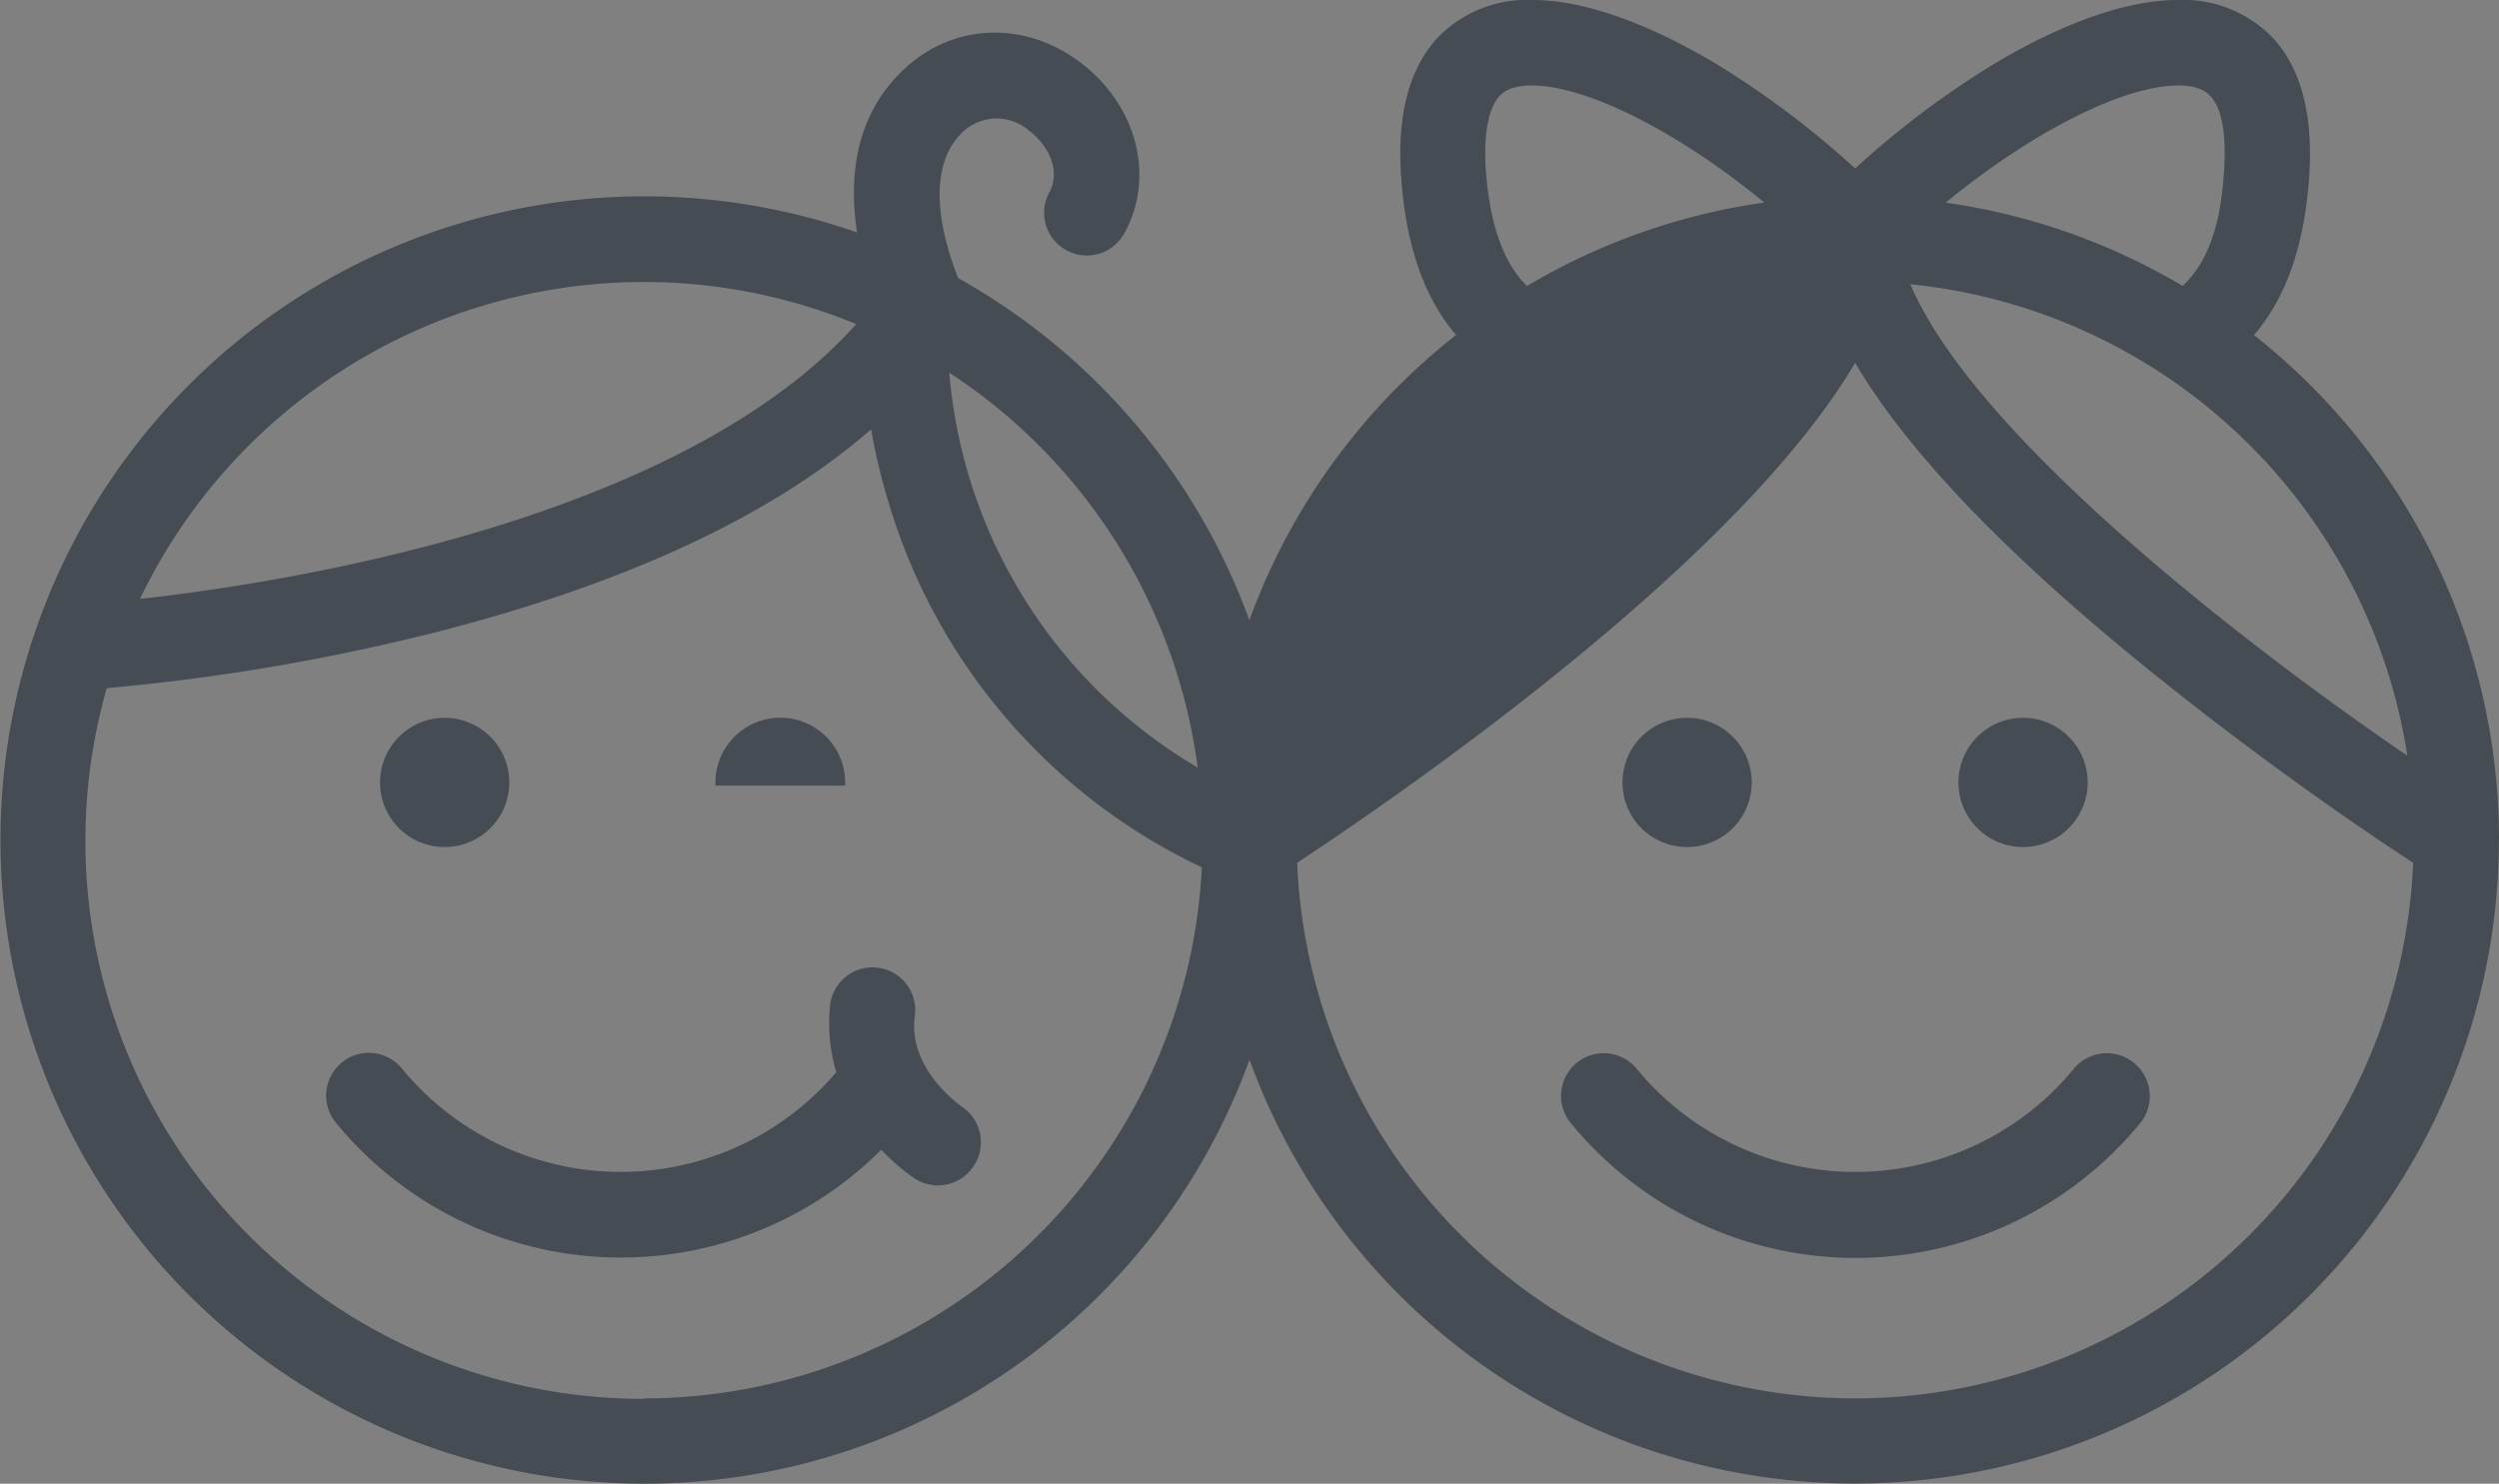 <svg xmlns="http://www.w3.org/2000/svg" id="Objects" viewBox="0 0 211.92 125.86"><rect x="0" y="0" width="211.92" height="125.86" fill="#808080" stroke="none"/><defs><style>.cls-1{fill:none;}.cls-2{fill:#454c53;}.cls-3{fill:#fff;}</style></defs><path class="cls-1" d="M103.57,111.2A47.4,47.4,0,0,0,82.5,77.69,43,43,0,0,0,103.57,111.2Z" transform="translate(-2 -46.08)"></path><path class="cls-1" d="M74.65,73.53A47.36,47.36,0,0,0,13.91,96.84C25.86,95.5,59.65,90.32,74.65,73.53Z" transform="translate(-2 -46.08)"></path><path class="cls-1" d="M78.54,92.16a54.22,54.22,0,0,1-2.67-9.7c-8.34,7.24-20.5,13-36.3,17.05a178.64,178.64,0,0,1-28.52,4.9,47.36,47.36,0,1,0,92.87,15.2A50,50,0,0,1,78.54,92.16ZM68.2,107a5.48,5.48,0,0,1,5.48,5.48c0,.09,0,.17,0,.26H62.74c0-.09,0-.17,0-.26A5.48,5.48,0,0,1,68.2,107Zm-28.49,0a5.48,5.48,0,1,1-5.48,5.48A5.48,5.48,0,0,1,39.71,107Zm44.83,38.09a3.61,3.61,0,0,1-5,.91,18.24,18.24,0,0,1-2.77-2.34,31.24,31.24,0,0,1-46.28-2.34,3.62,3.62,0,1,1,5.66-4.52,24,24,0,0,0,36.81.28,14.41,14.41,0,0,1-.51-5.82,3.62,3.62,0,0,1,7.16,1.1c-.55,4.35,3.59,7.36,4.06,7.69A3.62,3.62,0,0,1,84.54,145.07Z" transform="translate(-2 -46.08)"></path><path class="cls-2" d="M83.63,140c-.47-.33-4.61-3.34-4.06-7.69a3.62,3.62,0,0,0-7.16-1.1,14.41,14.41,0,0,0,.51,5.82,24,24,0,0,1-36.81-.28,3.62,3.62,0,1,0-5.66,4.52,31.24,31.24,0,0,0,46.28,2.34A18.24,18.24,0,0,0,79.5,146a3.61,3.61,0,0,0,5-.91A3.62,3.62,0,0,0,83.63,140Z" transform="translate(-2 -46.08)"></path><path class="cls-2" d="M73.67,112.72c0-.09,0-.17,0-.26a5.48,5.48,0,1,0-11,0c0,.09,0,.17,0,.26Z" transform="translate(-2 -46.08)"></path><path class="cls-2" d="M39.71,117.93a5.48,5.48,0,1,0-5.48-5.47A5.47,5.47,0,0,0,39.71,117.93Z" transform="translate(-2 -46.08)"></path><path class="cls-2" d="M111.25,117.35v0a54.67,54.67,0,0,0-28-47.68c-1.24-3.15-2.94-9.07.31-12.32a4.2,4.2,0,0,1,5.73-.17C90.82,58.34,92,60.47,91,62.37a3.62,3.62,0,0,0,6.33,3.52C100,61.1,98.41,55,93.62,51.38s-11-3.37-15.22.83c-4,3.95-4.39,9.14-3.72,13.59a54.6,54.6,0,1,0,36.56,51.63S111.25,117.37,111.25,117.35Zm-1-2.51a3.55,3.55,0,0,0-1.17-.83A3.55,3.55,0,0,1,110.23,114.84Zm-6.66-3.64A43,43,0,0,1,82.5,77.69,47.4,47.4,0,0,1,103.57,111.2ZM56.61,70a47.15,47.15,0,0,1,18,3.57c-15,16.79-48.79,22-60.74,23.31A47.42,47.42,0,0,1,56.61,70Zm0,94.74a47.33,47.33,0,0,1-45.56-60.29,178.64,178.64,0,0,0,28.52-4.9c15.8-4.1,28-9.81,36.3-17.05a54.22,54.22,0,0,0,2.67,9.7,50,50,0,0,0,25.38,27.45A47.42,47.42,0,0,1,56.61,164.7ZM110,120.06a3.6,3.6,0,0,0,1-1.28A3.6,3.6,0,0,1,110,120.06Z" transform="translate(-2 -46.08)"></path><path class="cls-1" d="M187.08,70.33c3.06-2.77,3.39-7.8,3.53-9.86.19-3-.23-5.24-1.19-6.26-.21-.22-.83-.88-2.7-.88-4.72,0-12.54,4-19.74,9.94A54.12,54.12,0,0,1,187.08,70.33Z" transform="translate(-2 -46.08)"></path><path class="cls-1" d="M131.92,53.33c-1.87,0-2.49.66-2.7.88-1,1-1.38,3.25-1.18,6.26.34,5.36,1.81,8.28,3.49,9.87a54.24,54.24,0,0,1,20.13-7.08C144.46,57.37,136.64,53.33,131.92,53.33Z" transform="translate(-2 -46.08)"></path><path class="cls-3" d="M154.62,70.19a47.47,47.47,0,0,0-42.15,40C126.34,100.7,149.16,83,154.62,70.19Z" transform="translate(-2 -46.08)"></path><path class="cls-2" d="M213.92,117.25v0A54.53,54.53,0,0,0,193.14,74.5c2.39-2.76,4.27-7,4.69-13.57.34-5.17-.72-9.1-3.13-11.68a10.53,10.53,0,0,0-8-3.17c-5.33,0-11.3,2.88-15.38,5.29a76,76,0,0,0-12,9,76,76,0,0,0-12-9c-4.07-2.41-10.05-5.29-15.38-5.29a10.53,10.53,0,0,0-8,3.17c-2.41,2.58-3.47,6.51-3.13,11.68.42,6.54,2.28,10.8,4.67,13.56a54.43,54.43,0,0,0-20.81,42.72v0s0,.06,0,.09a54.62,54.62,0,0,0,109.24,0ZM159.31,164.7A47.42,47.42,0,0,1,112,119.26c3.72-2.44,12.87-8.63,22.47-16.4,12.12-9.83,20.44-18.54,24.85-26,4.41,7.48,12.73,16.19,24.86,26,9.59,7.77,18.74,14,22.46,16.4A47.42,47.42,0,0,1,159.31,164.7ZM164,70.19a47.47,47.47,0,0,1,42.15,40C192.28,100.71,169.46,83.05,164,70.19Zm22.72-16.86c1.87,0,2.49.66,2.7.88,1,1,1.38,3.25,1.19,6.26-.14,2.06-.47,7.09-3.53,9.86A54.12,54.12,0,0,0,167,63.27C174.18,57.37,182,53.33,186.72,53.33ZM128,60.47c-.2-3,.22-5.24,1.18-6.26.21-.22.83-.88,2.7-.88,4.72,0,12.54,4,19.74,9.93a54.24,54.24,0,0,0-20.13,7.08C129.85,68.75,128.38,65.83,128,60.47Z" transform="translate(-2 -46.08)"></path><path class="cls-2" d="M173.56,117.93a5.48,5.48,0,1,0-5.48-5.47A5.47,5.47,0,0,0,173.56,117.93Z" transform="translate(-2 -46.08)"></path><path class="cls-2" d="M145.06,117.93a5.48,5.48,0,1,0-5.47-5.47A5.47,5.47,0,0,0,145.06,117.93Z" transform="translate(-2 -46.08)"></path><path class="cls-2" d="M182.92,136.21a3.62,3.62,0,0,0-5.09.57,24,24,0,0,1-37,0,3.62,3.62,0,1,0-5.66,4.52,31.2,31.2,0,0,0,48.36,0A3.62,3.62,0,0,0,182.92,136.21Z" transform="translate(-2 -46.08)"></path></svg>